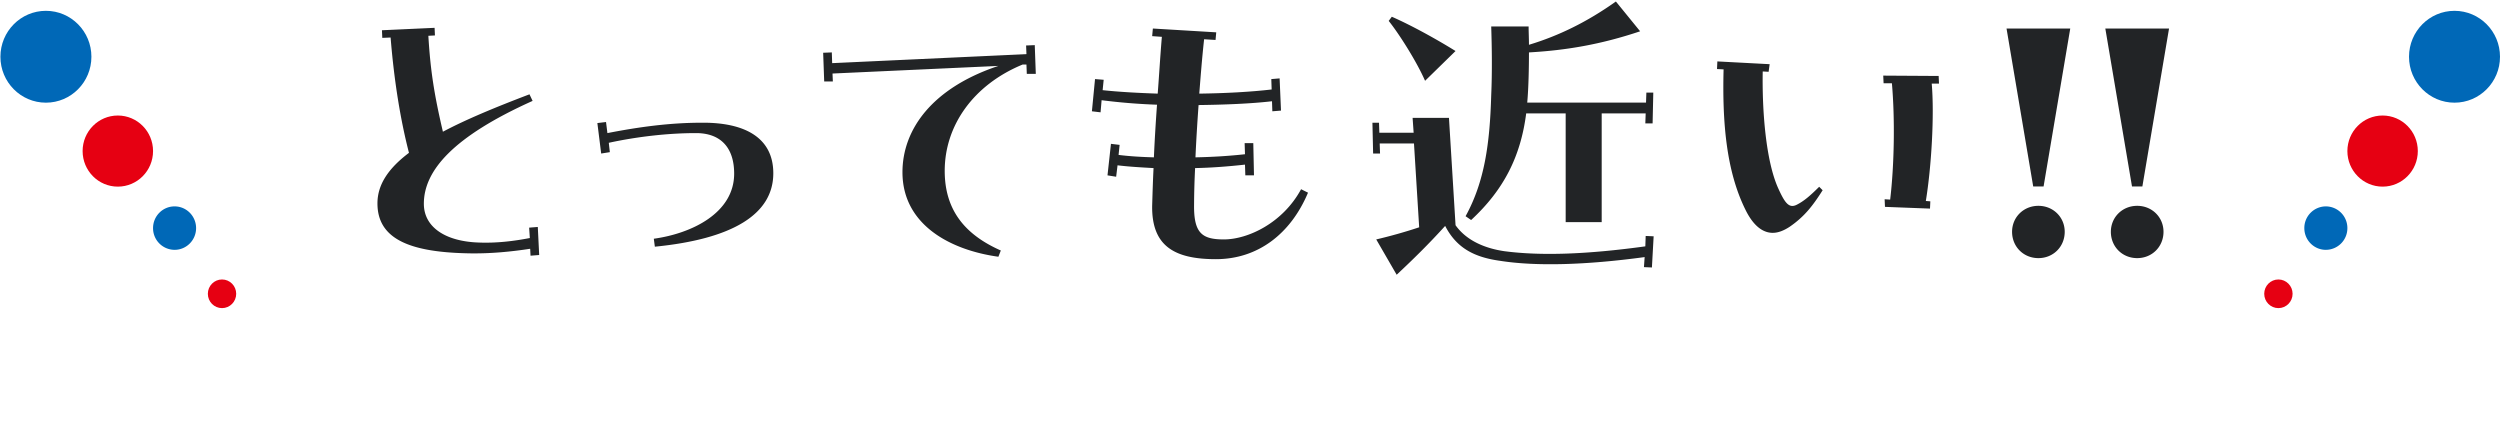 <svg width="231" height="40" viewBox="0 0 231 40" fill="none" xmlns="http://www.w3.org/2000/svg"><path d="M43.068 23.403c-5.12-.128-8.192-1.28-8.192-4.608 0-1.696.96-3.2 2.912-4.672-.8-3.104-1.376-6.688-1.696-10.656l-.768.032-.032-.704 4.864-.224.032.704-.608.032c.192 3.232.544 5.44 1.344 8.864 2.112-1.12 4.8-2.24 8-3.456l.288.608c-7.328 3.296-10.048 6.432-10.048 9.504 0 2.176 2.016 3.488 5.088 3.584 1.632.064 3.2-.128 4.704-.416l-.064-.96.8-.064.128 2.592-.8.064-.032-.64c-1.664.256-3.744.48-5.92.416zm17.44-.608l-.096-.736c3.488-.48 7.424-2.368 7.424-6.016 0-2.368-1.216-3.744-3.52-3.744-2.56 0-5.408.32-8.064.896l.096.864-.8.128-.352-2.816.8-.096.128 1.024c2.944-.576 5.792-.96 8.736-.96h.128c3.776 0 6.464 1.344 6.464 4.672 0 3.808-3.808 6.08-10.944 6.784zM76.156 7.531l-.096-2.656.8-.032.032.992 17.952-.832-.032-.8.8-.032.096 2.656h-.832l-.032-.864h-.352c-4.576 1.888-7.2 5.664-7.2 9.824 0 3.616 1.856 5.888 5.184 7.36l-.224.576c-4.416-.608-8.864-2.944-8.864-7.808 0-3.936 2.72-7.776 8.864-9.824l-15.328.704.032.736h-.8zm26.976 8.8l-.8-.128.32-2.912.8.096-.096.928c1.024.128 2.112.192 3.264.224.064-1.472.16-3.104.288-4.864a56.246 56.246 0 0 1-5.12-.416l-.096 1.12-.8-.096.288-2.976.8.064-.096.96c1.472.16 3.232.256 5.088.32.128-1.632.224-3.36.384-5.248l-.896-.064.064-.704 5.856.352-.064.704-1.056-.064c-.192 1.728-.32 3.424-.448 5.024 2.432-.032 4.768-.16 6.688-.384l-.032-.96.768-.064.128 2.976-.8.064-.032-.928c-1.92.224-4.32.32-6.784.352-.128 1.76-.224 3.392-.288 4.832 1.6-.032 3.136-.128 4.576-.288l-.032-1.024h.8l.064 2.976h-.8l-.032-.992c-1.44.16-3.008.288-4.608.32a74.091 74.091 0 0 0-.096 3.392c-.032 2.624.736 3.2 2.752 3.2 2.208 0 5.44-1.504 7.136-4.64l.64.32c-1.6 3.808-4.64 6.144-8.512 6.144-3.84 0-5.952-1.216-5.888-4.96.032-1.024.064-2.208.128-3.456-1.152-.064-2.272-.128-3.328-.256l-.128 1.056zm32.8 4l-.512-.352c1.76-3.2 2.24-6.72 2.368-11.168.096-2.144.064-4.448 0-6.368h3.456c0 .544.032 1.088.032 1.696 2.752-.832 5.376-2.112 8.032-4l2.24 2.752c-3.616 1.216-6.848 1.76-10.272 1.952 0 1.312-.032 3.232-.16 4.64h10.976l.032-.928h.64l-.064 2.848h-.672l.032-.928h-4.064v10.048h-3.328V10.475h-3.648c-.512 4-2.08 7.072-5.088 9.856zm-4.256-12.864c-.736-1.696-2.336-4.256-3.36-5.536l.288-.384c1.824.8 4.192 2.112 5.888 3.168l-2.816 2.752zm-2.624 17.92l-1.888-3.264a46.02 46.02 0 0 0 3.968-1.12l-.48-7.744h-3.168l.032.928h-.64l-.064-2.848h.608l.032.928h3.168l-.096-1.376h3.36l.608 9.92c1.024 1.44 2.752 2.144 4.512 2.4 3.424.448 7.68.288 13.024-.448l.032-.96.736.032-.16 2.88-.736-.032.064-.928c-5.408.736-10.016.864-13.312.352-2.336-.32-4.032-1.12-5.12-3.232-1.568 1.728-2.944 3.072-4.48 4.512zm36.288-4.416c-.544.352-1.056.544-1.536.544-.96 0-1.824-.704-2.528-2.144-1.76-3.552-2.144-8.032-2.016-12.96l-.608-.032.032-.704 4.832.256-.096.704-.544-.032c-.064 3.648.288 8.288 1.44 10.816.608 1.344.992 1.856 1.696 1.504.64-.32 1.216-.8 2.08-1.664l.32.32c-.896 1.408-1.664 2.432-3.072 3.392zm12.992-1.696l-4.16-.16-.032-.704.512.032c.384-3.232.448-7.488.16-10.752h-.768l-.032-.704 5.12.032.032.704h-.672c.256 2.944-.032 7.712-.544 10.848l.416.032-.032.672zm9.536-2.048l-2.464-14.592h5.888l-2.464 14.592h-.96zm.48 6.624c-1.376 0-2.432-1.056-2.432-2.432 0-1.344 1.056-2.4 2.432-2.4s2.432 1.056 2.432 2.4c0 1.376-1.056 2.432-2.432 2.432zm8.648-6.624l-2.464-14.592h5.888l-2.464 14.592h-.96zm.48 6.624c-1.376 0-2.432-1.056-2.432-2.432 0-1.344 1.056-2.4 2.432-2.4s2.432 1.056 2.432 2.4c0 1.376-1.056 2.432-2.432 2.432z" fill="#222426"/><g clip-path="url(#a)"><path d="M214.909 23.085a1.999 1.999 0 0 0 1.989-2.007 1.999 1.999 0 0 0-1.989-2.008 1.998 1.998 0 0 0-1.989 2.008c0 1.108.89 2.007 1.989 2.007z" fill="#0068B7"/><path d="M210.524 28.47c.724 0 1.311-.593 1.311-1.323 0-.731-.587-1.324-1.311-1.324s-1.31.593-1.31 1.323c0 .731.586 1.324 1.31 1.324zM220.152 17.245c1.797 0 3.254-1.471 3.254-3.286 0-1.814-1.457-3.285-3.254-3.285s-3.254 1.47-3.254 3.285c0 1.815 1.457 3.286 3.254 3.286z" fill="#E60012"/><path d="M226.796 9.487c2.322 0 4.204-1.9 4.204-4.243C231 2.9 229.118 1 226.796 1c-2.321 0-4.203 1.9-4.203 4.244 0 2.343 1.882 4.243 4.203 4.243z" fill="#0068B7"/></g><g clip-path="url(#b)"><path d="M16.13 23.085a1.998 1.998 0 0 1-1.988-2.007c0-1.11.89-2.008 1.989-2.008 1.098 0 1.988.899 1.988 2.008 0 1.108-.89 2.007-1.988 2.007z" fill="#0068B7"/><path d="M20.515 28.47c-.724 0-1.31-.593-1.31-1.323 0-.731.586-1.324 1.31-1.324.724 0 1.31.593 1.31 1.323 0 .731-.586 1.324-1.31 1.324zM10.887 17.245c-1.797 0-3.254-1.471-3.254-3.286 0-1.814 1.457-3.285 3.254-3.285 1.798 0 3.255 1.47 3.255 3.285 0 1.815-1.457 3.286-3.255 3.286z" fill="#E60012"/><path d="M4.243 9.487c-2.322 0-4.204-1.9-4.204-4.243C.04 2.9 1.921 1 4.243 1c2.321 0 4.203 1.9 4.203 4.244 0 2.343-1.882 4.243-4.203 4.243z" fill="#0068B7"/></g><defs><clipPath id="a"><path fill="#fff" transform="translate(209.214 1)" d="M0 0h21.787v27.47H0z"/></clipPath><clipPath id="b"><path fill="#fff" transform="matrix(-1 0 0 1 21.826 1)" d="M0 0h21.787v27.47H0z"/></clipPath></defs></svg>